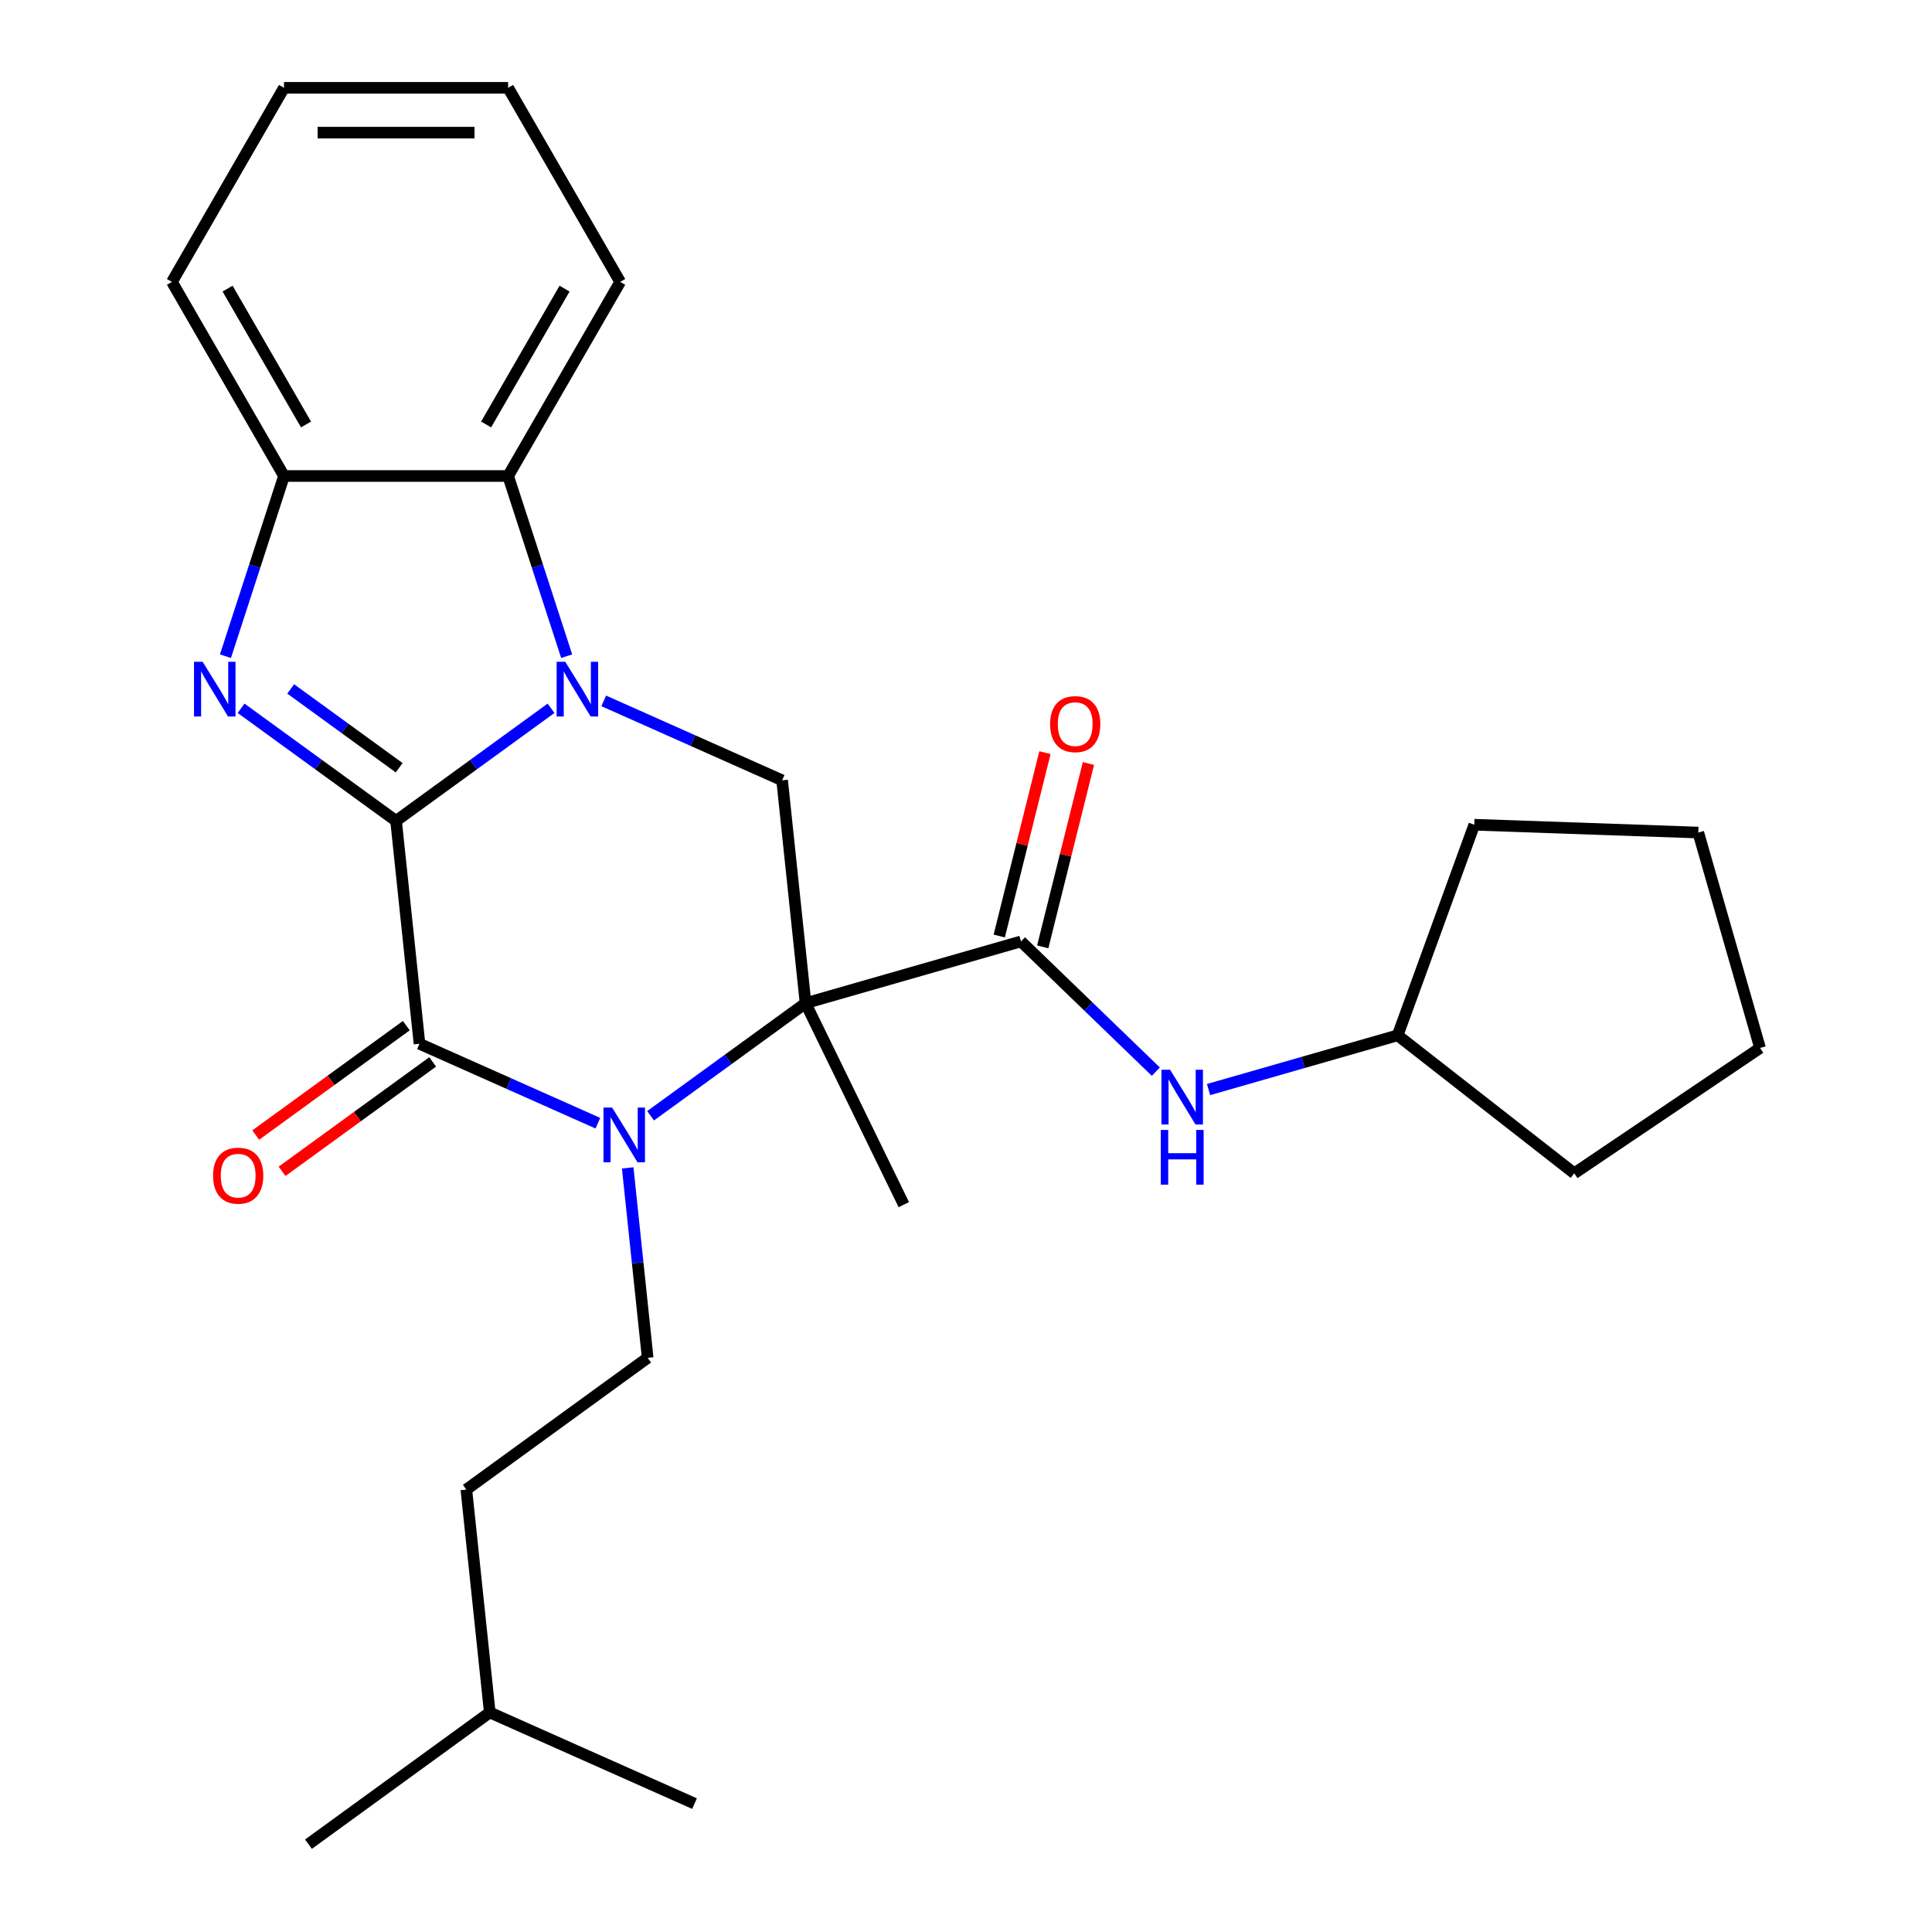 <?xml version='1.0' encoding='iso-8859-1'?>
<svg version='1.1' baseProfile='full'
              xmlns='http://www.w3.org/2000/svg'
                      xmlns:rdkit='http://www.rdkit.org/xml'
                      xmlns:xlink='http://www.w3.org/1999/xlink'
                  xml:space='preserve'
width='1000px' height='1000px' viewBox='0 0 1000 1000'>
<!-- END OF HEADER -->
<rect style='opacity:1.0;fill:#FFFFFF;stroke:none' width='1000' height='1000' x='0' y='0'> </rect>
<path class='bond-0' d='M 205.003,424.889 L 245.108,395.752' style='fill:none;fill-rule:evenodd;stroke:#000000;stroke-width:6px;stroke-linecap:butt;stroke-linejoin:miter;stroke-opacity:1' />
<path class='bond-0' d='M 245.108,395.752 L 285.212,366.614' style='fill:none;fill-rule:evenodd;stroke:#0000FF;stroke-width:6px;stroke-linecap:butt;stroke-linejoin:miter;stroke-opacity:1' />
<path class='bond-3' d='M 205.003,424.889 L 217.129,540.257' style='fill:none;fill-rule:evenodd;stroke:#000000;stroke-width:6px;stroke-linecap:butt;stroke-linejoin:miter;stroke-opacity:1' />
<path class='bond-4' d='M 205.003,424.889 L 164.899,395.752' style='fill:none;fill-rule:evenodd;stroke:#000000;stroke-width:6px;stroke-linecap:butt;stroke-linejoin:miter;stroke-opacity:1' />
<path class='bond-4' d='M 164.899,395.752 L 124.795,366.614' style='fill:none;fill-rule:evenodd;stroke:#0000FF;stroke-width:6px;stroke-linecap:butt;stroke-linejoin:miter;stroke-opacity:1' />
<path class='bond-4' d='M 206.609,397.378 L 178.536,376.982' style='fill:none;fill-rule:evenodd;stroke:#000000;stroke-width:6px;stroke-linecap:butt;stroke-linejoin:miter;stroke-opacity:1' />
<path class='bond-4' d='M 178.536,376.982 L 150.463,356.586' style='fill:none;fill-rule:evenodd;stroke:#0000FF;stroke-width:6px;stroke-linecap:butt;stroke-linejoin:miter;stroke-opacity:1' />
<path class='bond-6' d='M 312.492,362.777 L 358.659,383.332' style='fill:none;fill-rule:evenodd;stroke:#0000FF;stroke-width:6px;stroke-linecap:butt;stroke-linejoin:miter;stroke-opacity:1' />
<path class='bond-6' d='M 358.659,383.332 L 404.826,403.887' style='fill:none;fill-rule:evenodd;stroke:#000000;stroke-width:6px;stroke-linecap:butt;stroke-linejoin:miter;stroke-opacity:1' />
<path class='bond-7' d='M 293.309,339.644 L 278.157,293.011' style='fill:none;fill-rule:evenodd;stroke:#0000FF;stroke-width:6px;stroke-linecap:butt;stroke-linejoin:miter;stroke-opacity:1' />
<path class='bond-7' d='M 278.157,293.011 L 263.005,246.378' style='fill:none;fill-rule:evenodd;stroke:#000000;stroke-width:6px;stroke-linecap:butt;stroke-linejoin:miter;stroke-opacity:1' />
<path class='bond-1' d='M 416.952,519.255 L 376.848,548.392' style='fill:none;fill-rule:evenodd;stroke:#000000;stroke-width:6px;stroke-linecap:butt;stroke-linejoin:miter;stroke-opacity:1' />
<path class='bond-1' d='M 376.848,548.392 L 336.743,577.53' style='fill:none;fill-rule:evenodd;stroke:#0000FF;stroke-width:6px;stroke-linecap:butt;stroke-linejoin:miter;stroke-opacity:1' />
<path class='bond-5' d='M 416.952,519.255 L 528.462,487.28' style='fill:none;fill-rule:evenodd;stroke:#000000;stroke-width:6px;stroke-linecap:butt;stroke-linejoin:miter;stroke-opacity:1' />
<path class='bond-13' d='M 416.952,519.255 L 467.805,623.518' style='fill:none;fill-rule:evenodd;stroke:#000000;stroke-width:6px;stroke-linecap:butt;stroke-linejoin:miter;stroke-opacity:1' />
<path class='bond-28' d='M 416.952,519.255 L 404.826,403.887' style='fill:none;fill-rule:evenodd;stroke:#000000;stroke-width:6px;stroke-linecap:butt;stroke-linejoin:miter;stroke-opacity:1' />
<path class='bond-2' d='M 309.463,581.367 L 263.296,560.812' style='fill:none;fill-rule:evenodd;stroke:#0000FF;stroke-width:6px;stroke-linecap:butt;stroke-linejoin:miter;stroke-opacity:1' />
<path class='bond-2' d='M 263.296,560.812 L 217.129,540.257' style='fill:none;fill-rule:evenodd;stroke:#000000;stroke-width:6px;stroke-linecap:butt;stroke-linejoin:miter;stroke-opacity:1' />
<path class='bond-9' d='M 324.896,604.5 L 330.063,653.654' style='fill:none;fill-rule:evenodd;stroke:#0000FF;stroke-width:6px;stroke-linecap:butt;stroke-linejoin:miter;stroke-opacity:1' />
<path class='bond-9' d='M 330.063,653.654 L 335.229,702.808' style='fill:none;fill-rule:evenodd;stroke:#000000;stroke-width:6px;stroke-linecap:butt;stroke-linejoin:miter;stroke-opacity:1' />
<path class='bond-11' d='M 210.311,530.872 L 171.336,559.188' style='fill:none;fill-rule:evenodd;stroke:#000000;stroke-width:6px;stroke-linecap:butt;stroke-linejoin:miter;stroke-opacity:1' />
<path class='bond-11' d='M 171.336,559.188 L 132.362,587.505' style='fill:none;fill-rule:evenodd;stroke:#FF0000;stroke-width:6px;stroke-linecap:butt;stroke-linejoin:miter;stroke-opacity:1' />
<path class='bond-11' d='M 223.948,549.642 L 184.973,577.958' style='fill:none;fill-rule:evenodd;stroke:#000000;stroke-width:6px;stroke-linecap:butt;stroke-linejoin:miter;stroke-opacity:1' />
<path class='bond-11' d='M 184.973,577.958 L 145.999,606.275' style='fill:none;fill-rule:evenodd;stroke:#FF0000;stroke-width:6px;stroke-linecap:butt;stroke-linejoin:miter;stroke-opacity:1' />
<path class='bond-8' d='M 116.698,339.644 L 131.85,293.011' style='fill:none;fill-rule:evenodd;stroke:#0000FF;stroke-width:6px;stroke-linecap:butt;stroke-linejoin:miter;stroke-opacity:1' />
<path class='bond-8' d='M 131.85,293.011 L 147.002,246.378' style='fill:none;fill-rule:evenodd;stroke:#000000;stroke-width:6px;stroke-linecap:butt;stroke-linejoin:miter;stroke-opacity:1' />
<path class='bond-10' d='M 528.462,487.28 L 563.364,520.985' style='fill:none;fill-rule:evenodd;stroke:#000000;stroke-width:6px;stroke-linecap:butt;stroke-linejoin:miter;stroke-opacity:1' />
<path class='bond-10' d='M 563.364,520.985 L 598.267,554.69' style='fill:none;fill-rule:evenodd;stroke:#0000FF;stroke-width:6px;stroke-linecap:butt;stroke-linejoin:miter;stroke-opacity:1' />
<path class='bond-12' d='M 539.717,490.086 L 551.548,442.637' style='fill:none;fill-rule:evenodd;stroke:#000000;stroke-width:6px;stroke-linecap:butt;stroke-linejoin:miter;stroke-opacity:1' />
<path class='bond-12' d='M 551.548,442.637 L 563.378,395.189' style='fill:none;fill-rule:evenodd;stroke:#FF0000;stroke-width:6px;stroke-linecap:butt;stroke-linejoin:miter;stroke-opacity:1' />
<path class='bond-12' d='M 517.206,484.473 L 529.036,437.025' style='fill:none;fill-rule:evenodd;stroke:#000000;stroke-width:6px;stroke-linecap:butt;stroke-linejoin:miter;stroke-opacity:1' />
<path class='bond-12' d='M 529.036,437.025 L 540.866,389.576' style='fill:none;fill-rule:evenodd;stroke:#FF0000;stroke-width:6px;stroke-linecap:butt;stroke-linejoin:miter;stroke-opacity:1' />
<path class='bond-16' d='M 263.005,246.378 L 321.007,145.916' style='fill:none;fill-rule:evenodd;stroke:#000000;stroke-width:6px;stroke-linecap:butt;stroke-linejoin:miter;stroke-opacity:1' />
<path class='bond-16' d='M 251.613,219.709 L 292.214,149.385' style='fill:none;fill-rule:evenodd;stroke:#000000;stroke-width:6px;stroke-linecap:butt;stroke-linejoin:miter;stroke-opacity:1' />
<path class='bond-27' d='M 263.005,246.378 L 147.002,246.378' style='fill:none;fill-rule:evenodd;stroke:#000000;stroke-width:6px;stroke-linecap:butt;stroke-linejoin:miter;stroke-opacity:1' />
<path class='bond-17' d='M 147.002,246.378 L 89,145.916' style='fill:none;fill-rule:evenodd;stroke:#000000;stroke-width:6px;stroke-linecap:butt;stroke-linejoin:miter;stroke-opacity:1' />
<path class='bond-17' d='M 158.394,219.709 L 117.793,149.385' style='fill:none;fill-rule:evenodd;stroke:#000000;stroke-width:6px;stroke-linecap:butt;stroke-linejoin:miter;stroke-opacity:1' />
<path class='bond-14' d='M 335.229,702.808 L 241.38,770.993' style='fill:none;fill-rule:evenodd;stroke:#000000;stroke-width:6px;stroke-linecap:butt;stroke-linejoin:miter;stroke-opacity:1' />
<path class='bond-15' d='M 625.547,563.951 L 674.482,549.919' style='fill:none;fill-rule:evenodd;stroke:#0000FF;stroke-width:6px;stroke-linecap:butt;stroke-linejoin:miter;stroke-opacity:1' />
<path class='bond-15' d='M 674.482,549.919 L 723.417,535.888' style='fill:none;fill-rule:evenodd;stroke:#000000;stroke-width:6px;stroke-linecap:butt;stroke-linejoin:miter;stroke-opacity:1' />
<path class='bond-18' d='M 241.38,770.993 L 253.506,886.36' style='fill:none;fill-rule:evenodd;stroke:#000000;stroke-width:6px;stroke-linecap:butt;stroke-linejoin:miter;stroke-opacity:1' />
<path class='bond-19' d='M 723.417,535.888 L 763.092,426.88' style='fill:none;fill-rule:evenodd;stroke:#000000;stroke-width:6px;stroke-linecap:butt;stroke-linejoin:miter;stroke-opacity:1' />
<path class='bond-20' d='M 723.417,535.888 L 814.829,607.306' style='fill:none;fill-rule:evenodd;stroke:#000000;stroke-width:6px;stroke-linecap:butt;stroke-linejoin:miter;stroke-opacity:1' />
<path class='bond-23' d='M 321.007,145.916 L 263.005,45.455' style='fill:none;fill-rule:evenodd;stroke:#000000;stroke-width:6px;stroke-linecap:butt;stroke-linejoin:miter;stroke-opacity:1' />
<path class='bond-24' d='M 89,145.916 L 147.002,45.455' style='fill:none;fill-rule:evenodd;stroke:#000000;stroke-width:6px;stroke-linecap:butt;stroke-linejoin:miter;stroke-opacity:1' />
<path class='bond-21' d='M 253.506,886.36 L 159.657,954.545' style='fill:none;fill-rule:evenodd;stroke:#000000;stroke-width:6px;stroke-linecap:butt;stroke-linejoin:miter;stroke-opacity:1' />
<path class='bond-22' d='M 253.506,886.36 L 359.48,933.543' style='fill:none;fill-rule:evenodd;stroke:#000000;stroke-width:6px;stroke-linecap:butt;stroke-linejoin:miter;stroke-opacity:1' />
<path class='bond-26' d='M 763.092,426.88 L 879.025,430.929' style='fill:none;fill-rule:evenodd;stroke:#000000;stroke-width:6px;stroke-linecap:butt;stroke-linejoin:miter;stroke-opacity:1' />
<path class='bond-25' d='M 814.829,607.306 L 911,542.438' style='fill:none;fill-rule:evenodd;stroke:#000000;stroke-width:6px;stroke-linecap:butt;stroke-linejoin:miter;stroke-opacity:1' />
<path class='bond-29' d='M 263.005,45.455 L 147.002,45.455' style='fill:none;fill-rule:evenodd;stroke:#000000;stroke-width:6px;stroke-linecap:butt;stroke-linejoin:miter;stroke-opacity:1' />
<path class='bond-29' d='M 245.605,68.655 L 164.402,68.655' style='fill:none;fill-rule:evenodd;stroke:#000000;stroke-width:6px;stroke-linecap:butt;stroke-linejoin:miter;stroke-opacity:1' />
<path class='bond-30' d='M 911,542.438 L 879.025,430.929' style='fill:none;fill-rule:evenodd;stroke:#000000;stroke-width:6px;stroke-linecap:butt;stroke-linejoin:miter;stroke-opacity:1' />
<path  class='atom-1' d='M 292.592 342.544
L 301.872 357.544
Q 302.792 359.024, 304.272 361.704
Q 305.752 364.384, 305.832 364.544
L 305.832 342.544
L 309.592 342.544
L 309.592 370.864
L 305.712 370.864
L 295.752 354.464
Q 294.592 352.544, 293.352 350.344
Q 292.152 348.144, 291.792 347.464
L 291.792 370.864
L 288.112 370.864
L 288.112 342.544
L 292.592 342.544
' fill='#0000FF'/>
<path  class='atom-3' d='M 316.843 573.28
L 326.123 588.28
Q 327.043 589.76, 328.523 592.44
Q 330.003 595.12, 330.083 595.28
L 330.083 573.28
L 333.843 573.28
L 333.843 601.6
L 329.963 601.6
L 320.003 585.2
Q 318.843 583.28, 317.603 581.08
Q 316.403 578.88, 316.043 578.2
L 316.043 601.6
L 312.363 601.6
L 312.363 573.28
L 316.843 573.28
' fill='#0000FF'/>
<path  class='atom-5' d='M 104.895 342.544
L 114.175 357.544
Q 115.095 359.024, 116.575 361.704
Q 118.055 364.384, 118.135 364.544
L 118.135 342.544
L 121.895 342.544
L 121.895 370.864
L 118.015 370.864
L 108.055 354.464
Q 106.895 352.544, 105.655 350.344
Q 104.455 348.144, 104.095 347.464
L 104.095 370.864
L 100.415 370.864
L 100.415 342.544
L 104.895 342.544
' fill='#0000FF'/>
<path  class='atom-11' d='M 605.647 553.702
L 614.927 568.702
Q 615.847 570.182, 617.327 572.862
Q 618.807 575.542, 618.887 575.702
L 618.887 553.702
L 622.647 553.702
L 622.647 582.022
L 618.767 582.022
L 608.807 565.622
Q 607.647 563.702, 606.407 561.502
Q 605.207 559.302, 604.847 558.622
L 604.847 582.022
L 601.167 582.022
L 601.167 553.702
L 605.647 553.702
' fill='#0000FF'/>
<path  class='atom-11' d='M 600.827 584.854
L 604.667 584.854
L 604.667 596.894
L 619.147 596.894
L 619.147 584.854
L 622.987 584.854
L 622.987 613.174
L 619.147 613.174
L 619.147 600.094
L 604.667 600.094
L 604.667 613.174
L 600.827 613.174
L 600.827 584.854
' fill='#0000FF'/>
<path  class='atom-12' d='M 110.28 608.522
Q 110.28 601.722, 113.64 597.922
Q 117 594.122, 123.28 594.122
Q 129.56 594.122, 132.92 597.922
Q 136.28 601.722, 136.28 608.522
Q 136.28 615.402, 132.88 619.322
Q 129.48 623.202, 123.28 623.202
Q 117.04 623.202, 113.64 619.322
Q 110.28 615.442, 110.28 608.522
M 123.28 620.002
Q 127.6 620.002, 129.92 617.122
Q 132.28 614.202, 132.28 608.522
Q 132.28 602.962, 129.92 600.162
Q 127.6 597.322, 123.28 597.322
Q 118.96 597.322, 116.6 600.122
Q 114.28 602.922, 114.28 608.522
Q 114.28 614.242, 116.6 617.122
Q 118.96 620.002, 123.28 620.002
' fill='#FF0000'/>
<path  class='atom-13' d='M 543.525 374.802
Q 543.525 368.002, 546.885 364.202
Q 550.245 360.402, 556.525 360.402
Q 562.805 360.402, 566.165 364.202
Q 569.525 368.002, 569.525 374.802
Q 569.525 381.682, 566.125 385.602
Q 562.725 389.482, 556.525 389.482
Q 550.285 389.482, 546.885 385.602
Q 543.525 381.722, 543.525 374.802
M 556.525 386.282
Q 560.845 386.282, 563.165 383.402
Q 565.525 380.482, 565.525 374.802
Q 565.525 369.242, 563.165 366.442
Q 560.845 363.602, 556.525 363.602
Q 552.205 363.602, 549.845 366.402
Q 547.525 369.202, 547.525 374.802
Q 547.525 380.522, 549.845 383.402
Q 552.205 386.282, 556.525 386.282
' fill='#FF0000'/>
</svg>
